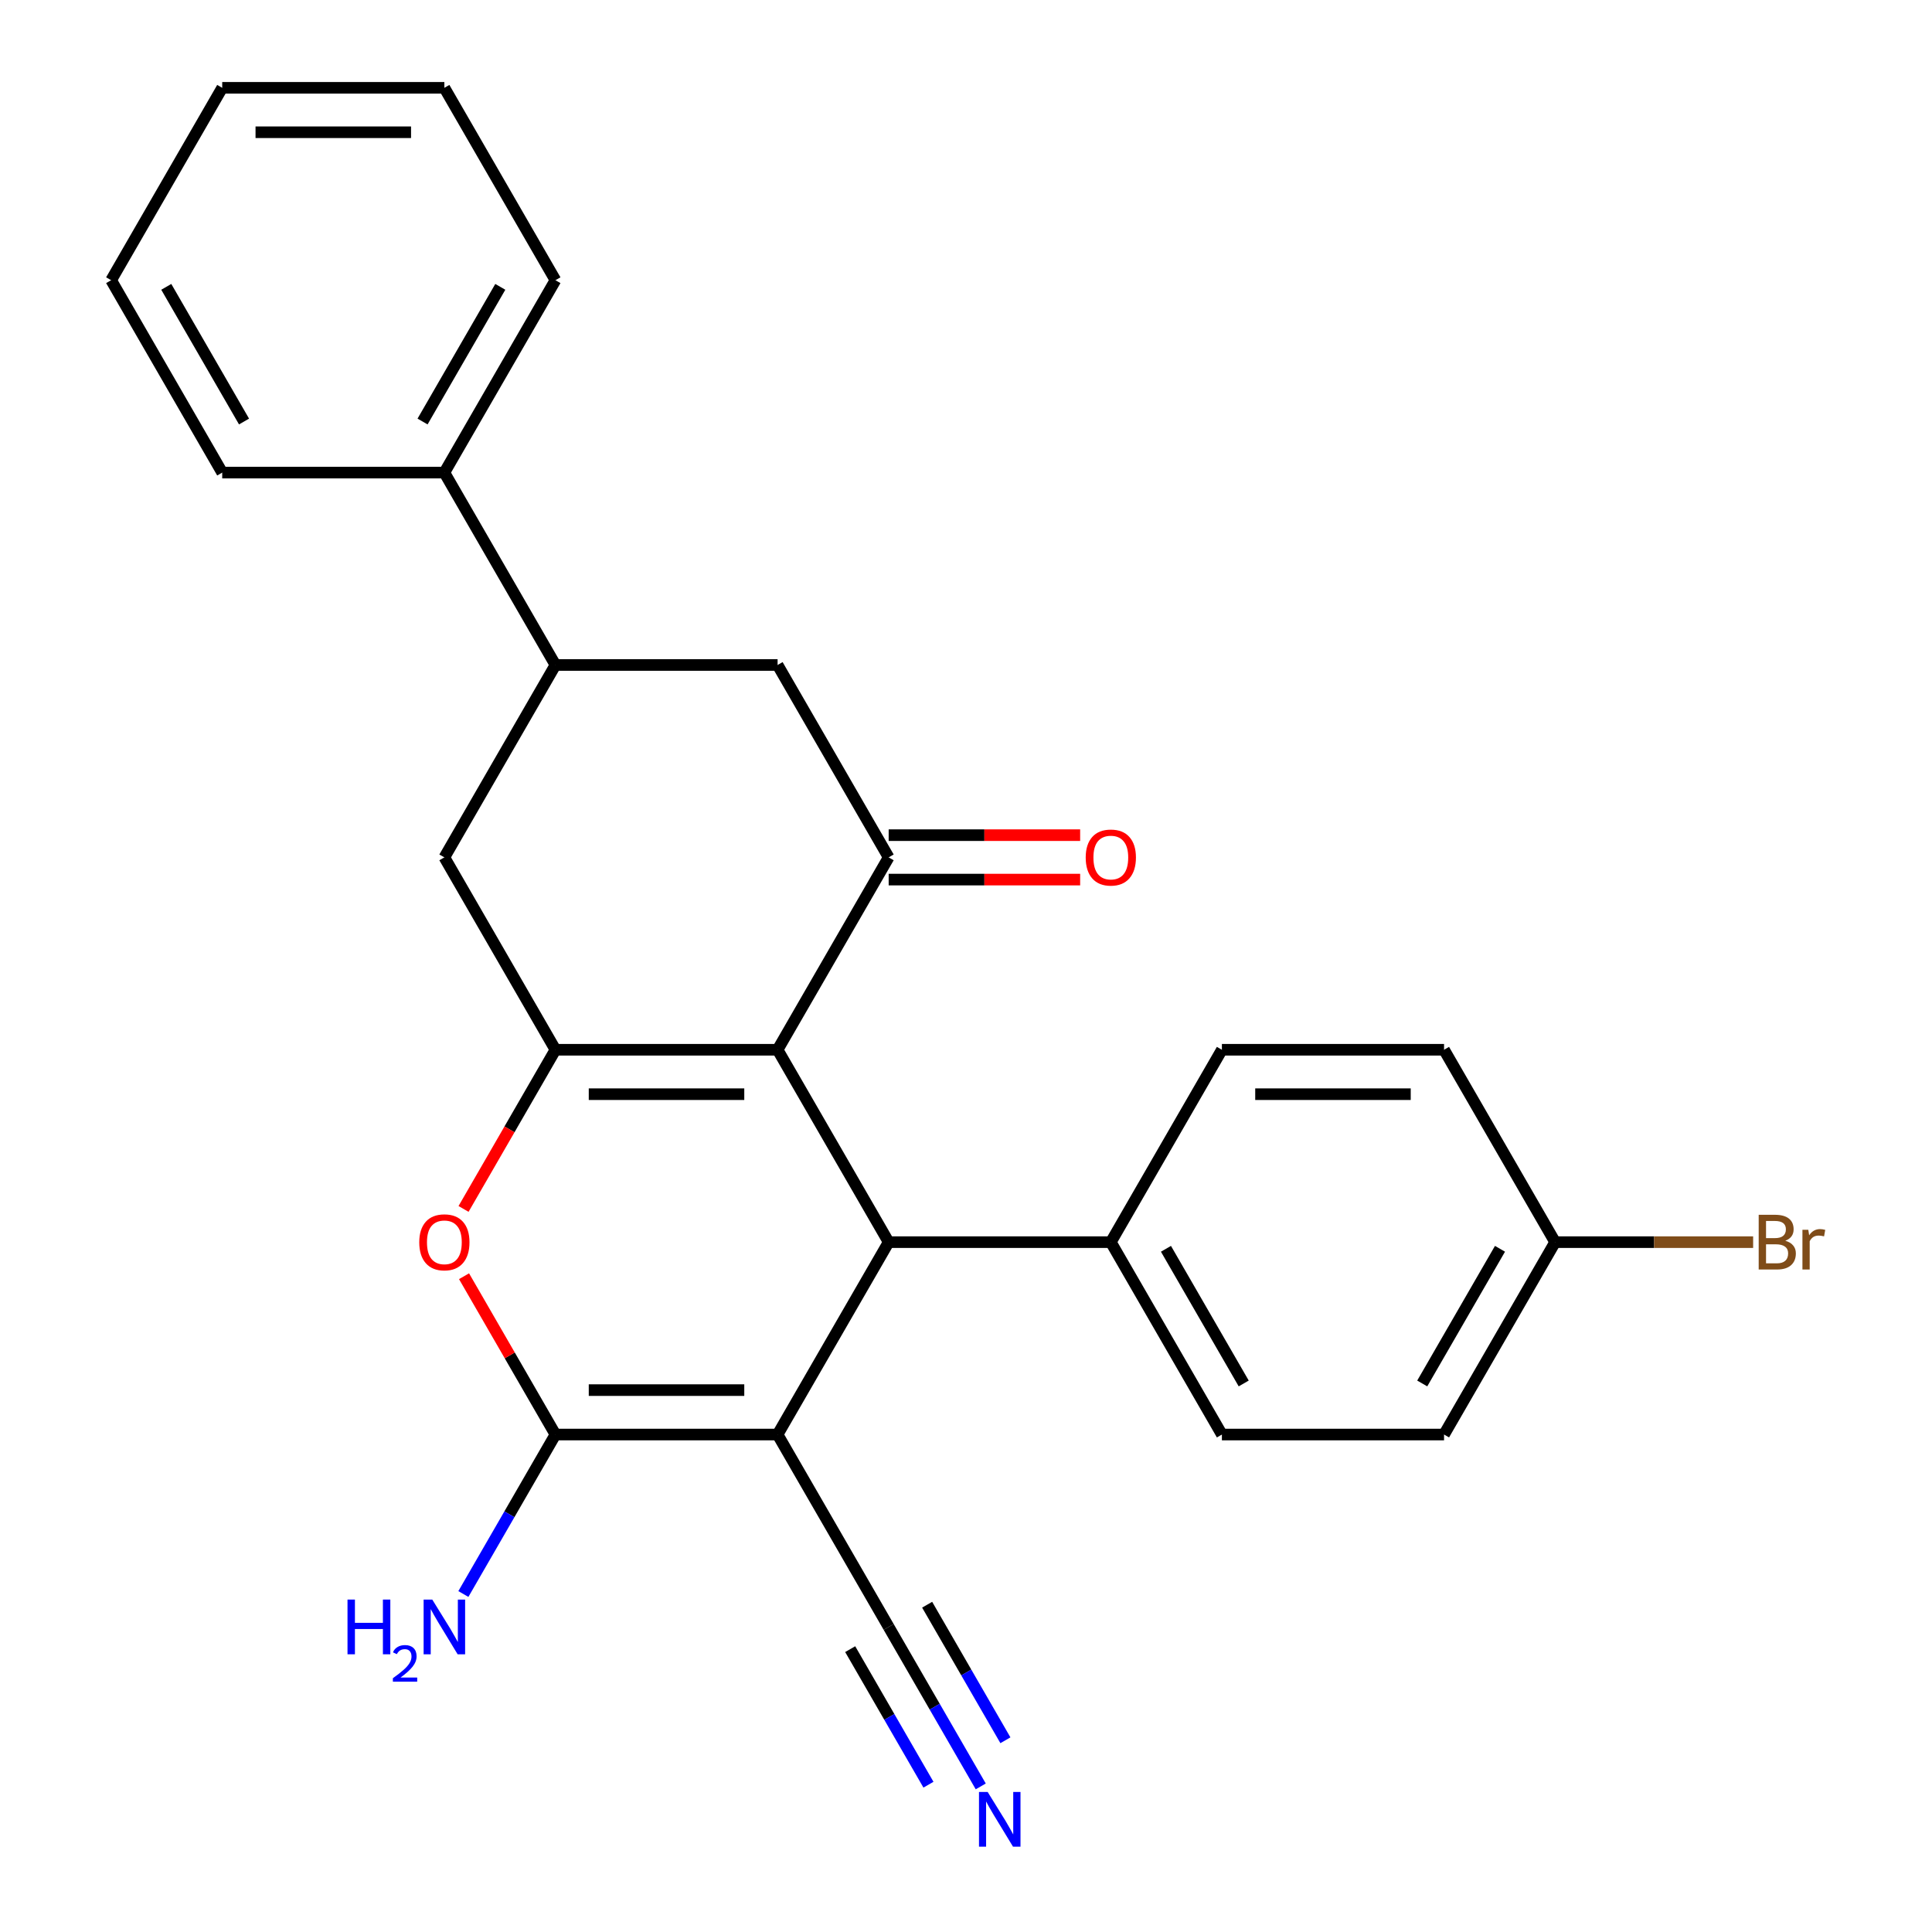 <?xml version='1.0' encoding='iso-8859-1'?>
<svg version='1.1' baseProfile='full'
              xmlns='http://www.w3.org/2000/svg'
                      xmlns:rdkit='http://www.rdkit.org/xml'
                      xmlns:xlink='http://www.w3.org/1999/xlink'
                  xml:space='preserve'
width='1000px' height='1000px' viewBox='0 0 1000 1000'>
<!-- END OF HEADER -->
<rect style='opacity:1.0;fill:#FFFFFF;stroke:none' width='1000' height='1000' x='0' y='0'> </rect>
<path class='bond-2' d='M 402.482,742.515 L 287.496,742.515' style='fill:none;fill-rule:evenodd;stroke:#000000;stroke-width:6px;stroke-linecap:butt;stroke-linejoin:miter;stroke-opacity:1' />
<path class='bond-2' d='M 385.234,719.518 L 304.744,719.518' style='fill:none;fill-rule:evenodd;stroke:#000000;stroke-width:6px;stroke-linecap:butt;stroke-linejoin:miter;stroke-opacity:1' />
<path class='bond-3' d='M 402.482,742.515 L 459.974,642.935' style='fill:none;fill-rule:evenodd;stroke:#000000;stroke-width:6px;stroke-linecap:butt;stroke-linejoin:miter;stroke-opacity:1' />
<path class='bond-6' d='M 402.482,742.515 L 459.974,842.095' style='fill:none;fill-rule:evenodd;stroke:#000000;stroke-width:6px;stroke-linecap:butt;stroke-linejoin:miter;stroke-opacity:1' />
<path class='bond-0' d='M 402.482,543.355 L 459.974,642.935' style='fill:none;fill-rule:evenodd;stroke:#000000;stroke-width:6px;stroke-linecap:butt;stroke-linejoin:miter;stroke-opacity:1' />
<path class='bond-1' d='M 402.482,543.355 L 287.496,543.355' style='fill:none;fill-rule:evenodd;stroke:#000000;stroke-width:6px;stroke-linecap:butt;stroke-linejoin:miter;stroke-opacity:1' />
<path class='bond-1' d='M 385.234,566.352 L 304.744,566.352' style='fill:none;fill-rule:evenodd;stroke:#000000;stroke-width:6px;stroke-linecap:butt;stroke-linejoin:miter;stroke-opacity:1' />
<path class='bond-5' d='M 402.482,543.355 L 459.974,443.775' style='fill:none;fill-rule:evenodd;stroke:#000000;stroke-width:6px;stroke-linecap:butt;stroke-linejoin:miter;stroke-opacity:1' />
<path class='bond-7' d='M 287.496,543.355 L 230.004,443.775' style='fill:none;fill-rule:evenodd;stroke:#000000;stroke-width:6px;stroke-linecap:butt;stroke-linejoin:miter;stroke-opacity:1' />
<path class='bond-26' d='M 287.496,543.355 L 263.714,584.548' style='fill:none;fill-rule:evenodd;stroke:#000000;stroke-width:6px;stroke-linecap:butt;stroke-linejoin:miter;stroke-opacity:1' />
<path class='bond-26' d='M 263.714,584.548 L 239.931,625.74' style='fill:none;fill-rule:evenodd;stroke:#FF0000;stroke-width:6px;stroke-linecap:butt;stroke-linejoin:miter;stroke-opacity:1' />
<path class='bond-4' d='M 287.496,742.515 L 263.841,701.542' style='fill:none;fill-rule:evenodd;stroke:#000000;stroke-width:6px;stroke-linecap:butt;stroke-linejoin:miter;stroke-opacity:1' />
<path class='bond-4' d='M 263.841,701.542 L 240.185,660.57' style='fill:none;fill-rule:evenodd;stroke:#FF0000;stroke-width:6px;stroke-linecap:butt;stroke-linejoin:miter;stroke-opacity:1' />
<path class='bond-13' d='M 287.496,742.515 L 263.668,783.788' style='fill:none;fill-rule:evenodd;stroke:#000000;stroke-width:6px;stroke-linecap:butt;stroke-linejoin:miter;stroke-opacity:1' />
<path class='bond-13' d='M 263.668,783.788 L 239.839,825.061' style='fill:none;fill-rule:evenodd;stroke:#0000FF;stroke-width:6px;stroke-linecap:butt;stroke-linejoin:miter;stroke-opacity:1' />
<path class='bond-11' d='M 459.974,642.935 L 574.959,642.935' style='fill:none;fill-rule:evenodd;stroke:#000000;stroke-width:6px;stroke-linecap:butt;stroke-linejoin:miter;stroke-opacity:1' />
<path class='bond-9' d='M 459.974,443.775 L 402.482,344.195' style='fill:none;fill-rule:evenodd;stroke:#000000;stroke-width:6px;stroke-linecap:butt;stroke-linejoin:miter;stroke-opacity:1' />
<path class='bond-12' d='M 459.974,455.273 L 509.529,455.273' style='fill:none;fill-rule:evenodd;stroke:#000000;stroke-width:6px;stroke-linecap:butt;stroke-linejoin:miter;stroke-opacity:1' />
<path class='bond-12' d='M 509.529,455.273 L 559.085,455.273' style='fill:none;fill-rule:evenodd;stroke:#FF0000;stroke-width:6px;stroke-linecap:butt;stroke-linejoin:miter;stroke-opacity:1' />
<path class='bond-12' d='M 459.974,432.276 L 509.529,432.276' style='fill:none;fill-rule:evenodd;stroke:#000000;stroke-width:6px;stroke-linecap:butt;stroke-linejoin:miter;stroke-opacity:1' />
<path class='bond-12' d='M 509.529,432.276 L 559.085,432.276' style='fill:none;fill-rule:evenodd;stroke:#FF0000;stroke-width:6px;stroke-linecap:butt;stroke-linejoin:miter;stroke-opacity:1' />
<path class='bond-10' d='M 459.974,842.095 L 483.803,883.368' style='fill:none;fill-rule:evenodd;stroke:#000000;stroke-width:6px;stroke-linecap:butt;stroke-linejoin:miter;stroke-opacity:1' />
<path class='bond-10' d='M 483.803,883.368 L 507.632,924.641' style='fill:none;fill-rule:evenodd;stroke:#0000FF;stroke-width:6px;stroke-linecap:butt;stroke-linejoin:miter;stroke-opacity:1' />
<path class='bond-10' d='M 440.058,853.594 L 460.313,888.676' style='fill:none;fill-rule:evenodd;stroke:#000000;stroke-width:6px;stroke-linecap:butt;stroke-linejoin:miter;stroke-opacity:1' />
<path class='bond-10' d='M 460.313,888.676 L 480.567,923.757' style='fill:none;fill-rule:evenodd;stroke:#0000FF;stroke-width:6px;stroke-linecap:butt;stroke-linejoin:miter;stroke-opacity:1' />
<path class='bond-10' d='M 479.89,830.597 L 500.145,865.678' style='fill:none;fill-rule:evenodd;stroke:#000000;stroke-width:6px;stroke-linecap:butt;stroke-linejoin:miter;stroke-opacity:1' />
<path class='bond-10' d='M 500.145,865.678 L 520.399,900.76' style='fill:none;fill-rule:evenodd;stroke:#0000FF;stroke-width:6px;stroke-linecap:butt;stroke-linejoin:miter;stroke-opacity:1' />
<path class='bond-28' d='M 230.004,443.775 L 287.496,344.195' style='fill:none;fill-rule:evenodd;stroke:#000000;stroke-width:6px;stroke-linecap:butt;stroke-linejoin:miter;stroke-opacity:1' />
<path class='bond-8' d='M 287.496,344.195 L 402.482,344.195' style='fill:none;fill-rule:evenodd;stroke:#000000;stroke-width:6px;stroke-linecap:butt;stroke-linejoin:miter;stroke-opacity:1' />
<path class='bond-14' d='M 287.496,344.195 L 230.004,244.615' style='fill:none;fill-rule:evenodd;stroke:#000000;stroke-width:6px;stroke-linecap:butt;stroke-linejoin:miter;stroke-opacity:1' />
<path class='bond-15' d='M 574.959,642.935 L 632.452,742.515' style='fill:none;fill-rule:evenodd;stroke:#000000;stroke-width:6px;stroke-linecap:butt;stroke-linejoin:miter;stroke-opacity:1' />
<path class='bond-15' d='M 603.499,646.374 L 643.744,716.08' style='fill:none;fill-rule:evenodd;stroke:#000000;stroke-width:6px;stroke-linecap:butt;stroke-linejoin:miter;stroke-opacity:1' />
<path class='bond-16' d='M 574.959,642.935 L 632.452,543.355' style='fill:none;fill-rule:evenodd;stroke:#000000;stroke-width:6px;stroke-linecap:butt;stroke-linejoin:miter;stroke-opacity:1' />
<path class='bond-21' d='M 230.004,244.615 L 287.496,145.035' style='fill:none;fill-rule:evenodd;stroke:#000000;stroke-width:6px;stroke-linecap:butt;stroke-linejoin:miter;stroke-opacity:1' />
<path class='bond-21' d='M 218.712,218.179 L 258.956,148.473' style='fill:none;fill-rule:evenodd;stroke:#000000;stroke-width:6px;stroke-linecap:butt;stroke-linejoin:miter;stroke-opacity:1' />
<path class='bond-22' d='M 230.004,244.615 L 115.019,244.615' style='fill:none;fill-rule:evenodd;stroke:#000000;stroke-width:6px;stroke-linecap:butt;stroke-linejoin:miter;stroke-opacity:1' />
<path class='bond-19' d='M 632.452,742.515 L 747.437,742.515' style='fill:none;fill-rule:evenodd;stroke:#000000;stroke-width:6px;stroke-linecap:butt;stroke-linejoin:miter;stroke-opacity:1' />
<path class='bond-18' d='M 632.452,543.355 L 747.437,543.355' style='fill:none;fill-rule:evenodd;stroke:#000000;stroke-width:6px;stroke-linecap:butt;stroke-linejoin:miter;stroke-opacity:1' />
<path class='bond-18' d='M 649.7,566.352 L 730.189,566.352' style='fill:none;fill-rule:evenodd;stroke:#000000;stroke-width:6px;stroke-linecap:butt;stroke-linejoin:miter;stroke-opacity:1' />
<path class='bond-17' d='M 804.93,642.935 L 747.437,543.355' style='fill:none;fill-rule:evenodd;stroke:#000000;stroke-width:6px;stroke-linecap:butt;stroke-linejoin:miter;stroke-opacity:1' />
<path class='bond-20' d='M 804.93,642.935 L 856.175,642.935' style='fill:none;fill-rule:evenodd;stroke:#000000;stroke-width:6px;stroke-linecap:butt;stroke-linejoin:miter;stroke-opacity:1' />
<path class='bond-20' d='M 856.175,642.935 L 907.42,642.935' style='fill:none;fill-rule:evenodd;stroke:#7F4C19;stroke-width:6px;stroke-linecap:butt;stroke-linejoin:miter;stroke-opacity:1' />
<path class='bond-27' d='M 804.93,642.935 L 747.437,742.515' style='fill:none;fill-rule:evenodd;stroke:#000000;stroke-width:6px;stroke-linecap:butt;stroke-linejoin:miter;stroke-opacity:1' />
<path class='bond-27' d='M 776.39,646.374 L 736.145,716.08' style='fill:none;fill-rule:evenodd;stroke:#000000;stroke-width:6px;stroke-linecap:butt;stroke-linejoin:miter;stroke-opacity:1' />
<path class='bond-24' d='M 287.496,145.035 L 230.004,45.455' style='fill:none;fill-rule:evenodd;stroke:#000000;stroke-width:6px;stroke-linecap:butt;stroke-linejoin:miter;stroke-opacity:1' />
<path class='bond-23' d='M 115.019,244.615 L 57.526,145.035' style='fill:none;fill-rule:evenodd;stroke:#000000;stroke-width:6px;stroke-linecap:butt;stroke-linejoin:miter;stroke-opacity:1' />
<path class='bond-23' d='M 126.311,218.179 L 86.066,148.473' style='fill:none;fill-rule:evenodd;stroke:#000000;stroke-width:6px;stroke-linecap:butt;stroke-linejoin:miter;stroke-opacity:1' />
<path class='bond-25' d='M 57.526,145.035 L 115.019,45.455' style='fill:none;fill-rule:evenodd;stroke:#000000;stroke-width:6px;stroke-linecap:butt;stroke-linejoin:miter;stroke-opacity:1' />
<path class='bond-29' d='M 230.004,45.455 L 115.019,45.455' style='fill:none;fill-rule:evenodd;stroke:#000000;stroke-width:6px;stroke-linecap:butt;stroke-linejoin:miter;stroke-opacity:1' />
<path class='bond-29' d='M 212.756,68.452 L 132.266,68.452' style='fill:none;fill-rule:evenodd;stroke:#000000;stroke-width:6px;stroke-linecap:butt;stroke-linejoin:miter;stroke-opacity:1' />
<path  class='atom-5' d='M 217.004 643.015
Q 217.004 636.215, 220.364 632.415
Q 223.724 628.615, 230.004 628.615
Q 236.284 628.615, 239.644 632.415
Q 243.004 636.215, 243.004 643.015
Q 243.004 649.895, 239.604 653.815
Q 236.204 657.695, 230.004 657.695
Q 223.764 657.695, 220.364 653.815
Q 217.004 649.935, 217.004 643.015
M 230.004 654.495
Q 234.324 654.495, 236.644 651.615
Q 239.004 648.695, 239.004 643.015
Q 239.004 637.455, 236.644 634.655
Q 234.324 631.815, 230.004 631.815
Q 225.684 631.815, 223.324 634.615
Q 221.004 637.415, 221.004 643.015
Q 221.004 648.735, 223.324 651.615
Q 225.684 654.495, 230.004 654.495
' fill='#FF0000'/>
<path  class='atom-11' d='M 511.207 927.515
L 520.487 942.515
Q 521.407 943.995, 522.887 946.675
Q 524.367 949.355, 524.447 949.515
L 524.447 927.515
L 528.207 927.515
L 528.207 955.835
L 524.327 955.835
L 514.367 939.435
Q 513.207 937.515, 511.967 935.315
Q 510.767 933.115, 510.407 932.435
L 510.407 955.835
L 506.727 955.835
L 506.727 927.515
L 511.207 927.515
' fill='#0000FF'/>
<path  class='atom-13' d='M 561.959 443.855
Q 561.959 437.055, 565.319 433.255
Q 568.679 429.455, 574.959 429.455
Q 581.239 429.455, 584.599 433.255
Q 587.959 437.055, 587.959 443.855
Q 587.959 450.735, 584.559 454.655
Q 581.159 458.535, 574.959 458.535
Q 568.719 458.535, 565.319 454.655
Q 561.959 450.775, 561.959 443.855
M 574.959 455.335
Q 579.279 455.335, 581.599 452.455
Q 583.959 449.535, 583.959 443.855
Q 583.959 438.295, 581.599 435.495
Q 579.279 432.655, 574.959 432.655
Q 570.639 432.655, 568.279 435.455
Q 565.959 438.255, 565.959 443.855
Q 565.959 449.575, 568.279 452.455
Q 570.639 455.335, 574.959 455.335
' fill='#FF0000'/>
<path  class='atom-14' d='M 179.871 827.935
L 183.711 827.935
L 183.711 839.975
L 198.191 839.975
L 198.191 827.935
L 202.031 827.935
L 202.031 856.255
L 198.191 856.255
L 198.191 843.175
L 183.711 843.175
L 183.711 856.255
L 179.871 856.255
L 179.871 827.935
' fill='#0000FF'/>
<path  class='atom-14' d='M 203.404 855.262
Q 204.09 853.493, 205.727 852.516
Q 207.364 851.513, 209.634 851.513
Q 212.459 851.513, 214.043 853.044
Q 215.627 854.575, 215.627 857.294
Q 215.627 860.066, 213.568 862.654
Q 211.535 865.241, 207.311 868.303
L 215.944 868.303
L 215.944 870.415
L 203.351 870.415
L 203.351 868.646
Q 206.836 866.165, 208.895 864.317
Q 210.981 862.469, 211.984 860.806
Q 212.987 859.142, 212.987 857.426
Q 212.987 855.631, 212.089 854.628
Q 211.192 853.625, 209.634 853.625
Q 208.129 853.625, 207.126 854.232
Q 206.123 854.839, 205.41 856.186
L 203.404 855.262
' fill='#0000FF'/>
<path  class='atom-14' d='M 223.744 827.935
L 233.024 842.935
Q 233.944 844.415, 235.424 847.095
Q 236.904 849.775, 236.984 849.935
L 236.984 827.935
L 240.744 827.935
L 240.744 856.255
L 236.864 856.255
L 226.904 839.855
Q 225.744 837.935, 224.504 835.735
Q 223.304 833.535, 222.944 832.855
L 222.944 856.255
L 219.264 856.255
L 219.264 827.935
L 223.744 827.935
' fill='#0000FF'/>
<path  class='atom-21' d='M 924.055 642.215
Q 926.775 642.975, 928.135 644.655
Q 929.535 646.295, 929.535 648.735
Q 929.535 652.655, 927.015 654.895
Q 924.535 657.095, 919.815 657.095
L 910.295 657.095
L 910.295 628.775
L 918.655 628.775
Q 923.495 628.775, 925.935 630.735
Q 928.375 632.695, 928.375 636.295
Q 928.375 640.575, 924.055 642.215
M 914.095 631.975
L 914.095 640.855
L 918.655 640.855
Q 921.455 640.855, 922.895 639.735
Q 924.375 638.575, 924.375 636.295
Q 924.375 631.975, 918.655 631.975
L 914.095 631.975
M 919.815 653.895
Q 922.575 653.895, 924.055 652.575
Q 925.535 651.255, 925.535 648.735
Q 925.535 646.415, 923.895 645.255
Q 922.295 644.055, 919.215 644.055
L 914.095 644.055
L 914.095 653.895
L 919.815 653.895
' fill='#7F4C19'/>
<path  class='atom-21' d='M 935.975 636.535
L 936.415 639.375
Q 938.575 636.175, 942.095 636.175
Q 943.215 636.175, 944.735 636.575
L 944.135 639.935
Q 942.415 639.535, 941.455 639.535
Q 939.775 639.535, 938.655 640.215
Q 937.575 640.855, 936.695 642.415
L 936.695 657.095
L 932.935 657.095
L 932.935 636.535
L 935.975 636.535
' fill='#7F4C19'/>
</svg>
